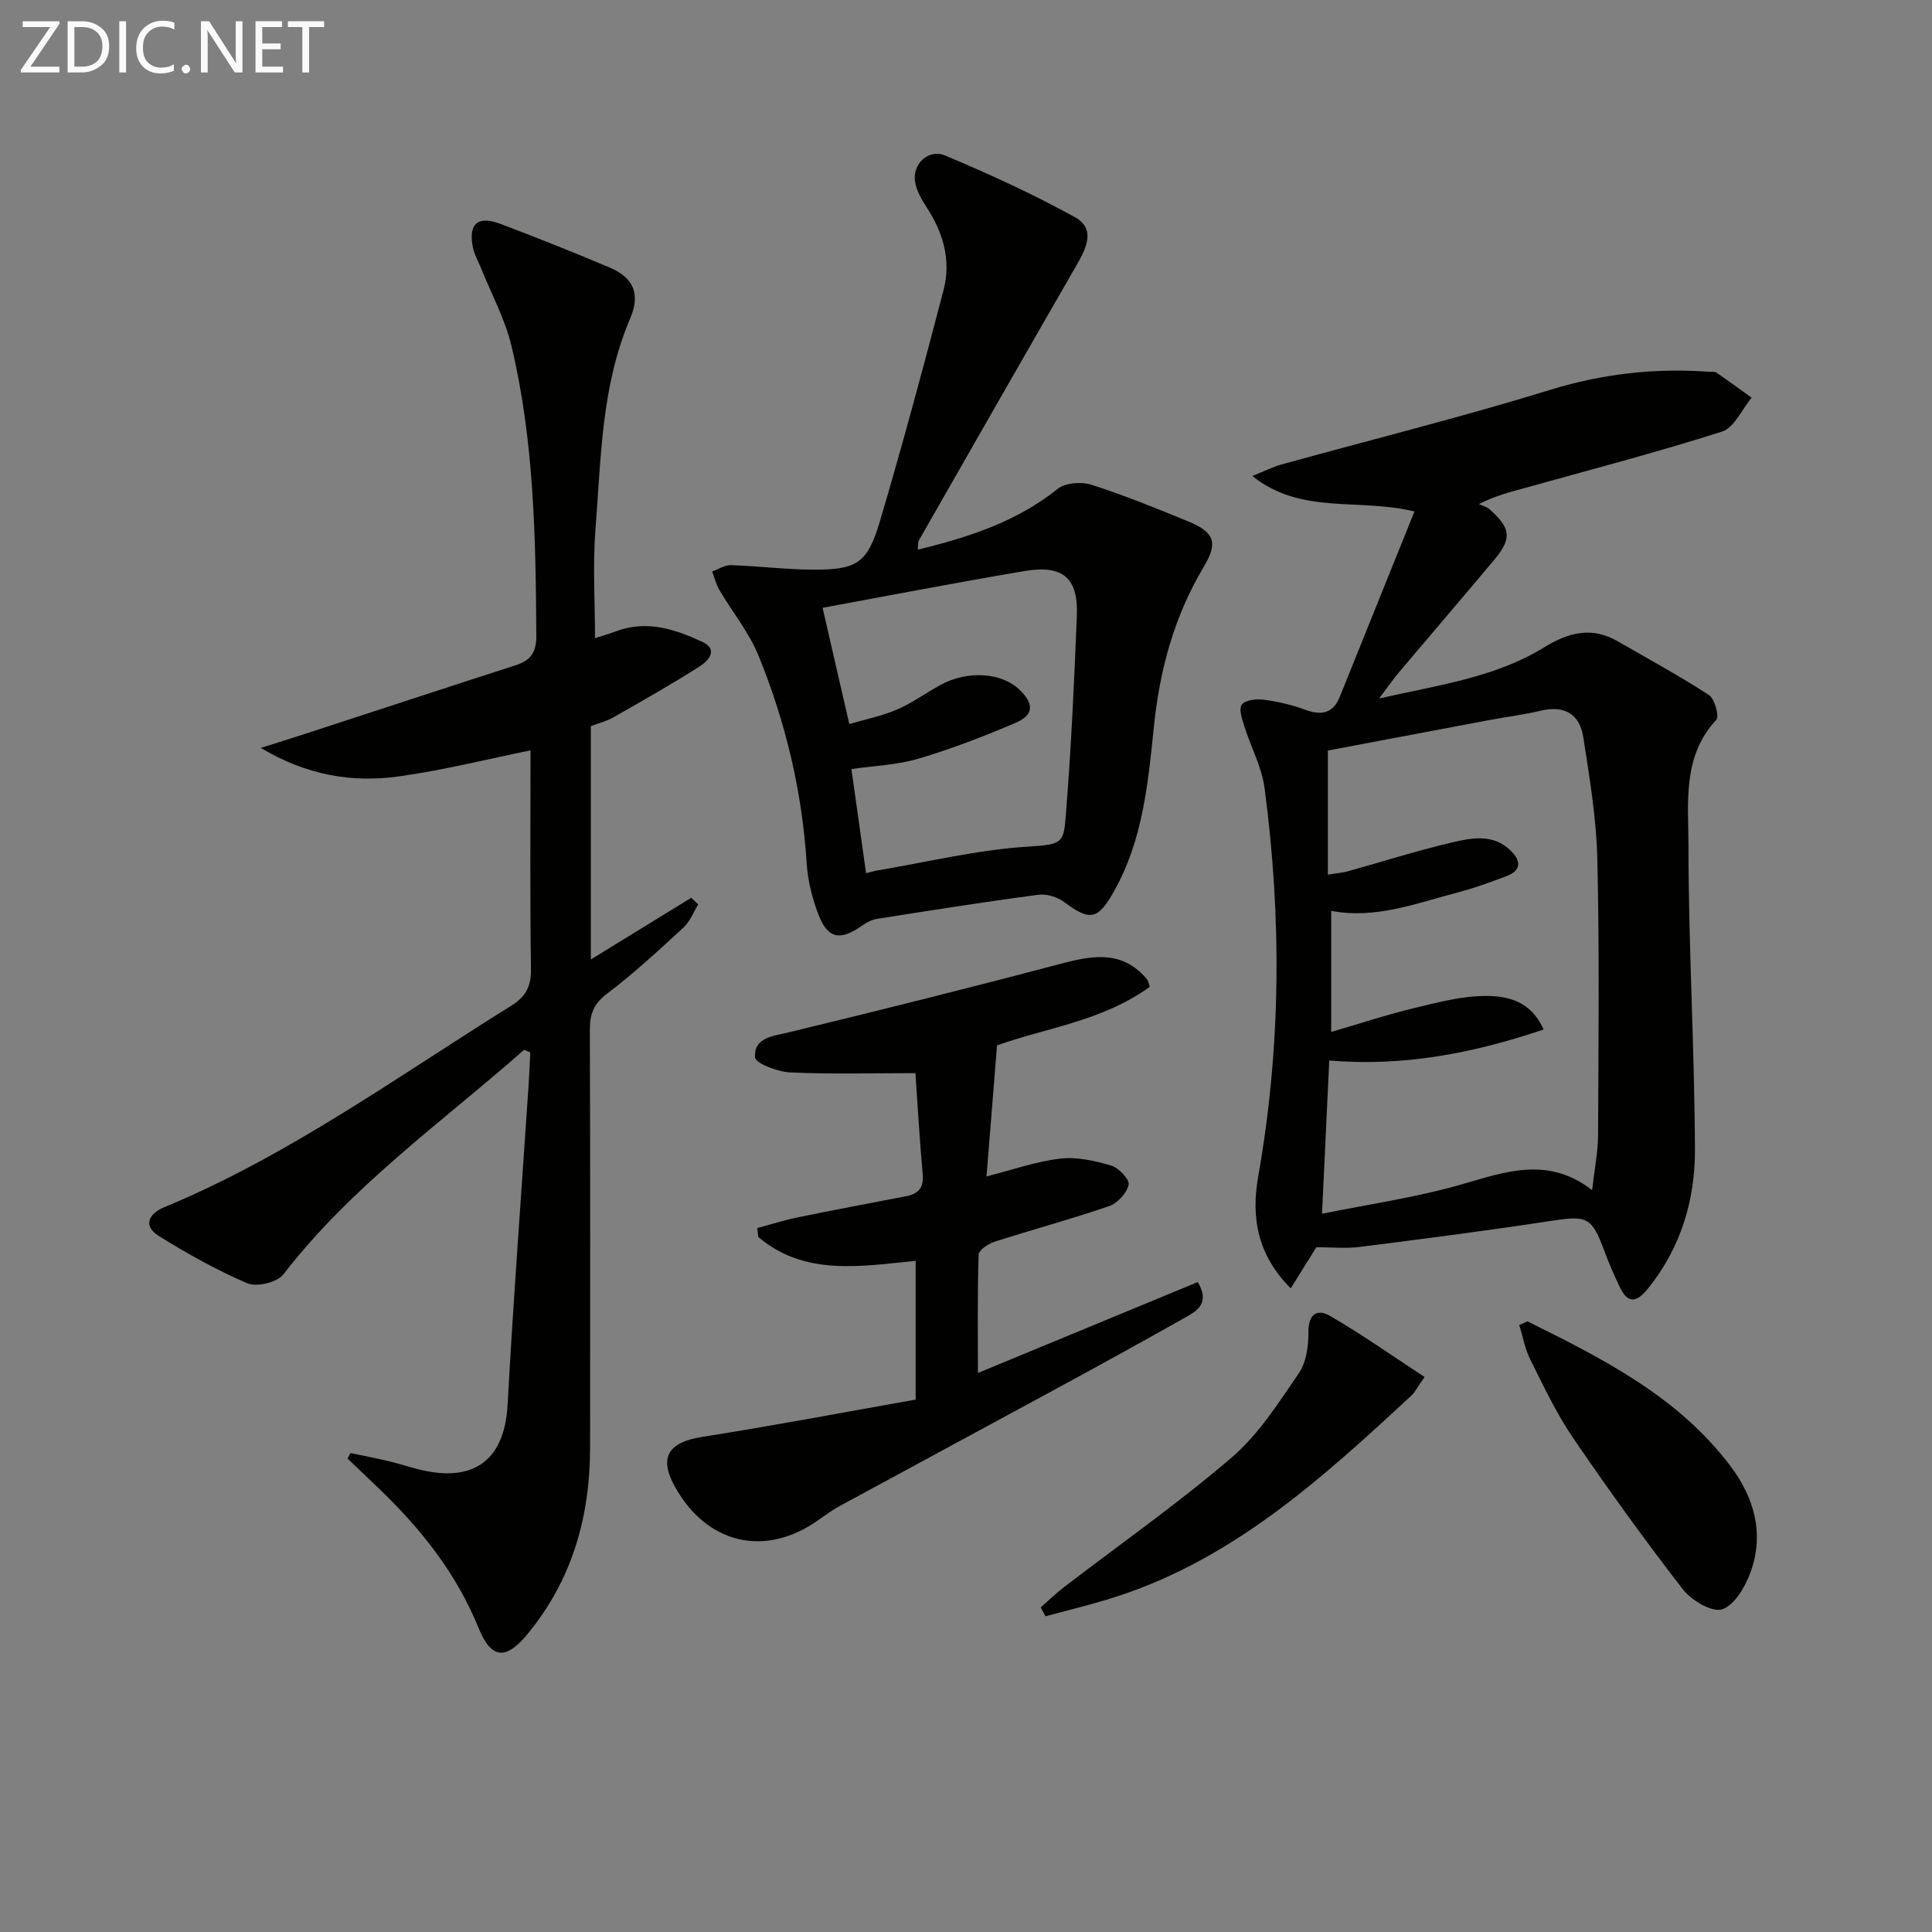 <svg enable-background="new 0 0 400 400" viewBox="0 0 400 400" xmlns="http://www.w3.org/2000/svg"><rect x="0" y="0" width="400" height="400" fill="#808080" stroke="none"/><path d="m272.54 258.22c-1.69 2.71-3.33 5.34-5.31 8.52-6.83-6.89-8.26-14.51-6.73-23.18 4.73-26.73 4.88-53.58 1.31-80.43-.58-4.34-2.82-8.44-4.16-12.69-.47-1.49-1.21-3.61-.56-4.54.67-.95 2.97-1.24 4.45-1.05 2.92.38 5.85 1.05 8.61 2.07 3.37 1.24 5.82.87 7.25-2.68 5.13-12.72 10.25-25.44 15.45-38.35-11.75-2.84-23.41.77-33.57-7.34 2.51-1.01 4.21-1.88 6.02-2.38 18.54-5.13 37.23-9.78 55.61-15.44 10.89-3.35 21.73-4.58 32.96-3.75.5.04 1.12-.09 1.47.15 2.47 1.69 4.89 3.46 7.32 5.21-2.02 2.41-3.59 6.2-6.12 7.01-13.58 4.33-27.39 7.93-41.13 11.76-2.82.79-5.67 1.47-9.21 3.25.75.36 1.64.58 2.24 1.12 4.41 3.94 4.62 6.01.87 10.49-6.52 7.78-13.14 15.48-19.68 23.24-1.15 1.37-2.17 2.85-4.1 5.4 12.52-2.81 24.06-4.38 34.1-10.54 5.14-3.16 9.93-4.41 15.34-1.28 6.32 3.66 12.75 7.14 18.86 11.12 1.19.78 2.17 4.42 1.51 5.12-7.11 7.64-5.76 17.23-5.76 26.11 0 20.95 1.26 41.9 1.34 62.85.04 10.44-2.91 20.33-9.69 28.75-2.26 2.8-4.09 3.41-5.84-.21-1.22-2.52-2.33-5.1-3.3-7.72-2.52-6.81-3.57-7.17-10.68-6.08-13.28 2.03-26.61 3.75-39.94 5.44-2.94.36-5.97.05-8.93.05zm2.38-77.13c2.12-.35 3.1-.41 4.04-.67 7.19-2 14.31-4.27 21.57-5.98 4.13-.97 8.62-1.89 12.25 1.68 2.18 2.14 2.21 4.12-.93 5.29-3.26 1.22-6.54 2.45-9.9 3.32-8.61 2.24-17.07 5.62-26.34 3.85v25.07c6.16-1.79 11.63-3.61 17.22-4.95 4.92-1.18 9.97-2.53 14.95-2.5 4.38.03 9.22 1.06 11.8 6.95-14.63 4.94-29 7.7-44.37 6.42-.49 10.35-.98 20.7-1.5 31.72 9.55-1.91 18.09-3.2 26.39-5.38 9.88-2.59 19.55-7.25 29.53.49.49-4.35 1.21-7.81 1.23-11.27.09-19.11.3-38.22-.15-57.31-.2-8.41-1.61-16.81-2.9-25.16-.72-4.68-3.76-6.7-8.7-5.54-3.54.84-7.17 1.29-10.76 1.96-11.36 2.13-22.71 4.29-33.43 6.31z" fill="#010100"/><path d="m108.52 217.35c-17.05 15.02-35.75 28.21-49.85 46.5-1.27 1.65-5.49 2.67-7.43 1.85-6.37-2.71-12.48-6.15-18.37-9.81-3.41-2.12-1.96-4.67 1.05-5.91 25.86-10.7 48.39-27.11 71.95-41.77 3.04-1.89 4.11-4.03 4.06-7.64-.22-15.12-.09-30.25-.09-45.22-8.52 1.73-17.8 4.07-27.23 5.39-9.63 1.35-19.02-.17-28.61-5.89 3.73-1.18 6.5-2.04 9.25-2.94 14.51-4.73 29-9.5 43.52-14.18 3.11-1 4.29-2.65 4.27-6.14-.13-20.15-.44-40.28-5.15-59.99-1.33-5.56-4.17-10.76-6.31-16.12-.55-1.37-1.34-2.7-1.64-4.12-1.06-4.96.91-6.8 5.63-5.02 7.61 2.87 15.17 5.89 22.67 9.06 4.85 2.05 6.44 5.39 4.22 10.57-5.99 13.97-6 28.86-7.17 43.55-.59 7.41-.1 14.91-.1 22.6 1.12-.36 2.8-.84 4.44-1.45 6.32-2.34 12.18-.38 17.8 2.23 3.41 1.59 1.13 3.97-.46 4.99-5.85 3.75-11.92 7.17-17.96 10.62-1.42.81-3.07 1.21-4.68 1.83v48.31c7.31-4.5 14.04-8.63 20.77-12.77.49.45.98.91 1.46 1.36-1 1.62-1.71 3.56-3.06 4.8-5.14 4.73-10.28 9.51-15.84 13.71-2.78 2.1-3.55 4.24-3.54 7.49.1 28.83.07 57.65.05 86.48-.01 14.43-3.77 27.58-13.17 38.85-4.33 5.19-7.35 4.82-9.9-1.47-4.52-11.18-11.79-20.39-20.38-28.66-2.24-2.16-4.51-4.31-6.76-6.46.2-.38.39-.76.59-1.14 2.63.55 5.27 1.05 7.89 1.67 2.58.62 5.1 1.51 7.69 2.03 10.65 2.15 16.37-2.86 16.96-13.69 1.21-22.07 2.88-44.12 4.35-66.18.15-2.26.24-4.52.35-6.78-.43-.18-.85-.36-1.27-.54z" fill="#010100"/><path d="m190.02 113.8c10.71-2.61 20.55-5.83 28.98-12.6 1.58-1.27 4.91-1.5 6.99-.83 6.78 2.17 13.39 4.87 19.99 7.57 5.6 2.29 6.2 4.49 3.2 9.5-6.06 10.14-9.06 21.18-10.27 32.91-1.2 11.7-2.28 23.52-8.24 34.13-3.35 5.97-4.98 6.29-10.31 2.3-1.41-1.06-3.66-1.76-5.37-1.53-11.18 1.48-22.33 3.24-33.47 5-1.09.17-2.19.79-3.11 1.44-4.49 3.14-7.03 2.68-8.97-2.37-1.29-3.36-2.2-7.02-2.43-10.6-.94-14.9-4.36-29.22-9.96-42.96-1.97-4.83-5.42-9.04-8.1-13.59-.69-1.18-1.02-2.57-1.51-3.86 1.32-.46 2.64-1.35 3.94-1.3 5.63.18 11.25.9 16.87.93 9.12.05 11.33-1.28 13.91-9.97 4.7-15.88 9.01-31.88 13.19-47.9 1.59-6.08-.02-11.82-3.46-17.09-1.07-1.64-2.15-3.5-2.44-5.38-.57-3.66 2.77-6.85 6.26-5.39 9.12 3.83 18.16 7.97 26.82 12.74 4.42 2.43 2.35 6.49.31 10.04-10.92 18.94-21.76 37.92-32.6 56.9-.22.38-.12.94-.22 1.91zm-14.18 36.11c3.23-.95 6.69-1.64 9.85-3 3.17-1.36 6.02-3.46 9.07-5.12 5.59-3.05 12.65-2.56 16.36 1.05 3.03 2.95 2.94 5.2-.95 6.86-6.53 2.78-13.2 5.36-20 7.37-4.44 1.31-9.23 1.48-13.89 2.16 1.07 7.65 2.04 14.52 3.03 21.56 1-.25 1.62-.45 2.26-.56 10.45-1.75 20.85-4.31 31.36-4.95 7.35-.44 7.29-.87 7.78-7.06 1.07-13.58 1.71-27.2 2.24-40.82.3-7.75-2.91-10.5-10.77-9.18-14.14 2.38-28.22 5.11-41.87 7.62 1.78 7.76 3.62 15.78 5.53 24.07z" fill="#010100"/><path d="m189.58 289.77c0-10.36 0-19.3 0-28.73-11.48 1.15-22.98 3.18-32.57-4.92-.08-.62-.16-1.24-.24-1.86 2.83-.75 5.63-1.65 8.49-2.24 7.46-1.53 14.95-2.92 22.42-4.37 2.46-.48 3.6-1.76 3.36-4.49-.64-7.08-1.04-14.19-1.51-20.98-8.81 0-17.41.25-25.97-.15-2.59-.12-7.18-1.91-7.25-3.13-.21-4.11 3.66-4.36 7.02-5.17 19-4.6 37.97-9.35 56.88-14.34 6.51-1.72 12.45-2.46 17.29 3.4.19.23.22.59.55 1.51-9.77 7.13-21.86 8.59-31.63 12.14-.75 9.33-1.44 18.02-2.17 27.12 5.35-1.35 10.24-3.09 15.26-3.68 3.44-.4 7.16.44 10.55 1.44 1.56.46 3.84 2.89 3.61 3.96-.37 1.72-2.28 3.82-4.01 4.42-7.83 2.7-15.84 4.85-23.73 7.38-1.31.42-3.28 1.73-3.31 2.68-.27 7.92-.15 15.85-.15 24.5 15.69-6.49 30.61-12.66 45.51-18.82 2.46 4.11.15 5.78-2.16 7.09-8.83 4.99-17.72 9.88-26.63 14.72-15.04 8.18-30.13 16.29-45.17 24.46-1.6.87-3.1 1.95-4.59 3-11.06 7.86-23.23 4.97-29.81-7.11-3.22-5.92-1.19-9 5.68-10.09 14.83-2.34 29.6-5.14 44.28-7.74z" fill="#010100"/><path d="m316.25 273.58c15.6 7.72 31.16 15.55 42.04 29.98 4.95 6.57 7.02 14.03 4.13 21.98-1.09 3-3.32 6.82-5.88 7.65-2.1.68-6.33-1.84-8.1-4.11-7.92-10.22-15.49-20.73-22.78-31.42-3.44-5.05-6.08-10.68-8.83-16.18-1.11-2.21-1.54-4.76-2.29-7.15.58-.25 1.14-.5 1.71-.75z" fill="#010100"/><path d="m294.94 285.09c-1.42 2.02-1.93 3.1-2.75 3.86-18.81 17.46-37.78 34.72-63.21 42.29-4.14 1.23-8.35 2.27-12.52 3.39-.33-.61-.66-1.22-.99-1.84 1.62-1.41 3.16-2.92 4.86-4.22 11.6-8.91 23.62-17.32 34.7-26.83 5.55-4.76 9.68-11.3 13.88-17.42 1.55-2.25 2.01-5.63 1.98-8.49-.03-3.8 1.85-4.93 4.51-3.37 6.63 3.86 12.92 8.29 19.54 12.63z" fill="#010100"/><g fill="#fafafa"><path d="m12.4 4.8-6.1 9h6v1.2h-8v-.5l6.1-8.9h-5.7v-1.2h7.6v.4z"/><path d="m14 15v-10.6h3c1.6 0 2.9.5 4 1.4s1.6 2.2 1.6 3.8-.5 3-1.6 3.9-2.4 1.5-4 1.5zm1.4-9.4v8.2h1.6c1.3 0 2.4-.4 3.1-1.1s1.1-1.8 1.1-3.1-.4-2.3-1.2-3-1.8-1-3.1-1z"/><path d="m26.1 4.4v10.6h-1.4v-10.6z"/><path d="m36.1 14.6c-.8.4-1.8.6-2.9.6-1.5 0-2.7-.5-3.6-1.4s-1.4-2.2-1.4-3.8c0-1.7.5-3.1 1.5-4.1s2.3-1.6 3.9-1.6c1 0 1.8.1 2.5.4v1.4c-.8-.4-1.6-.6-2.5-.6-1.2 0-2.1.4-2.9 1.2s-1.1 1.8-1.1 3.2c0 1.3.3 2.3 1 3s1.6 1.1 2.7 1.1c1 0 2-.2 2.7-.7v1.3z"/><path d="m37.6 14.3c0-.2.1-.5.3-.6s.4-.3.6-.3c.3 0 .5.1.6.3s.3.4.3.6-.1.4-.3.6-.4.3-.6.3c-.3 0-.5-.1-.6-.3s-.3-.4-.3-.6z"/><path d="m50.2 15h-1.6l-5.3-8.2c-.2-.2-.3-.5-.4-.7 0 .2.1.7.1 1.5v7.4h-1.4v-10.6h1.7l5.2 8.1c.2.4.4.6.4.7 0-.3-.1-.8-.1-1.5v-7.3h1.4z"/><path d="m58.6 15h-5.7v-10.6h5.5v1.2h-4.1v3.4h3.8v1.2h-3.8v3.6h4.3z"/><path d="m67.1 5.6h-3.1v9.4h-1.4v-9.4h-3v-1.2h7.5z"/></g></svg>
